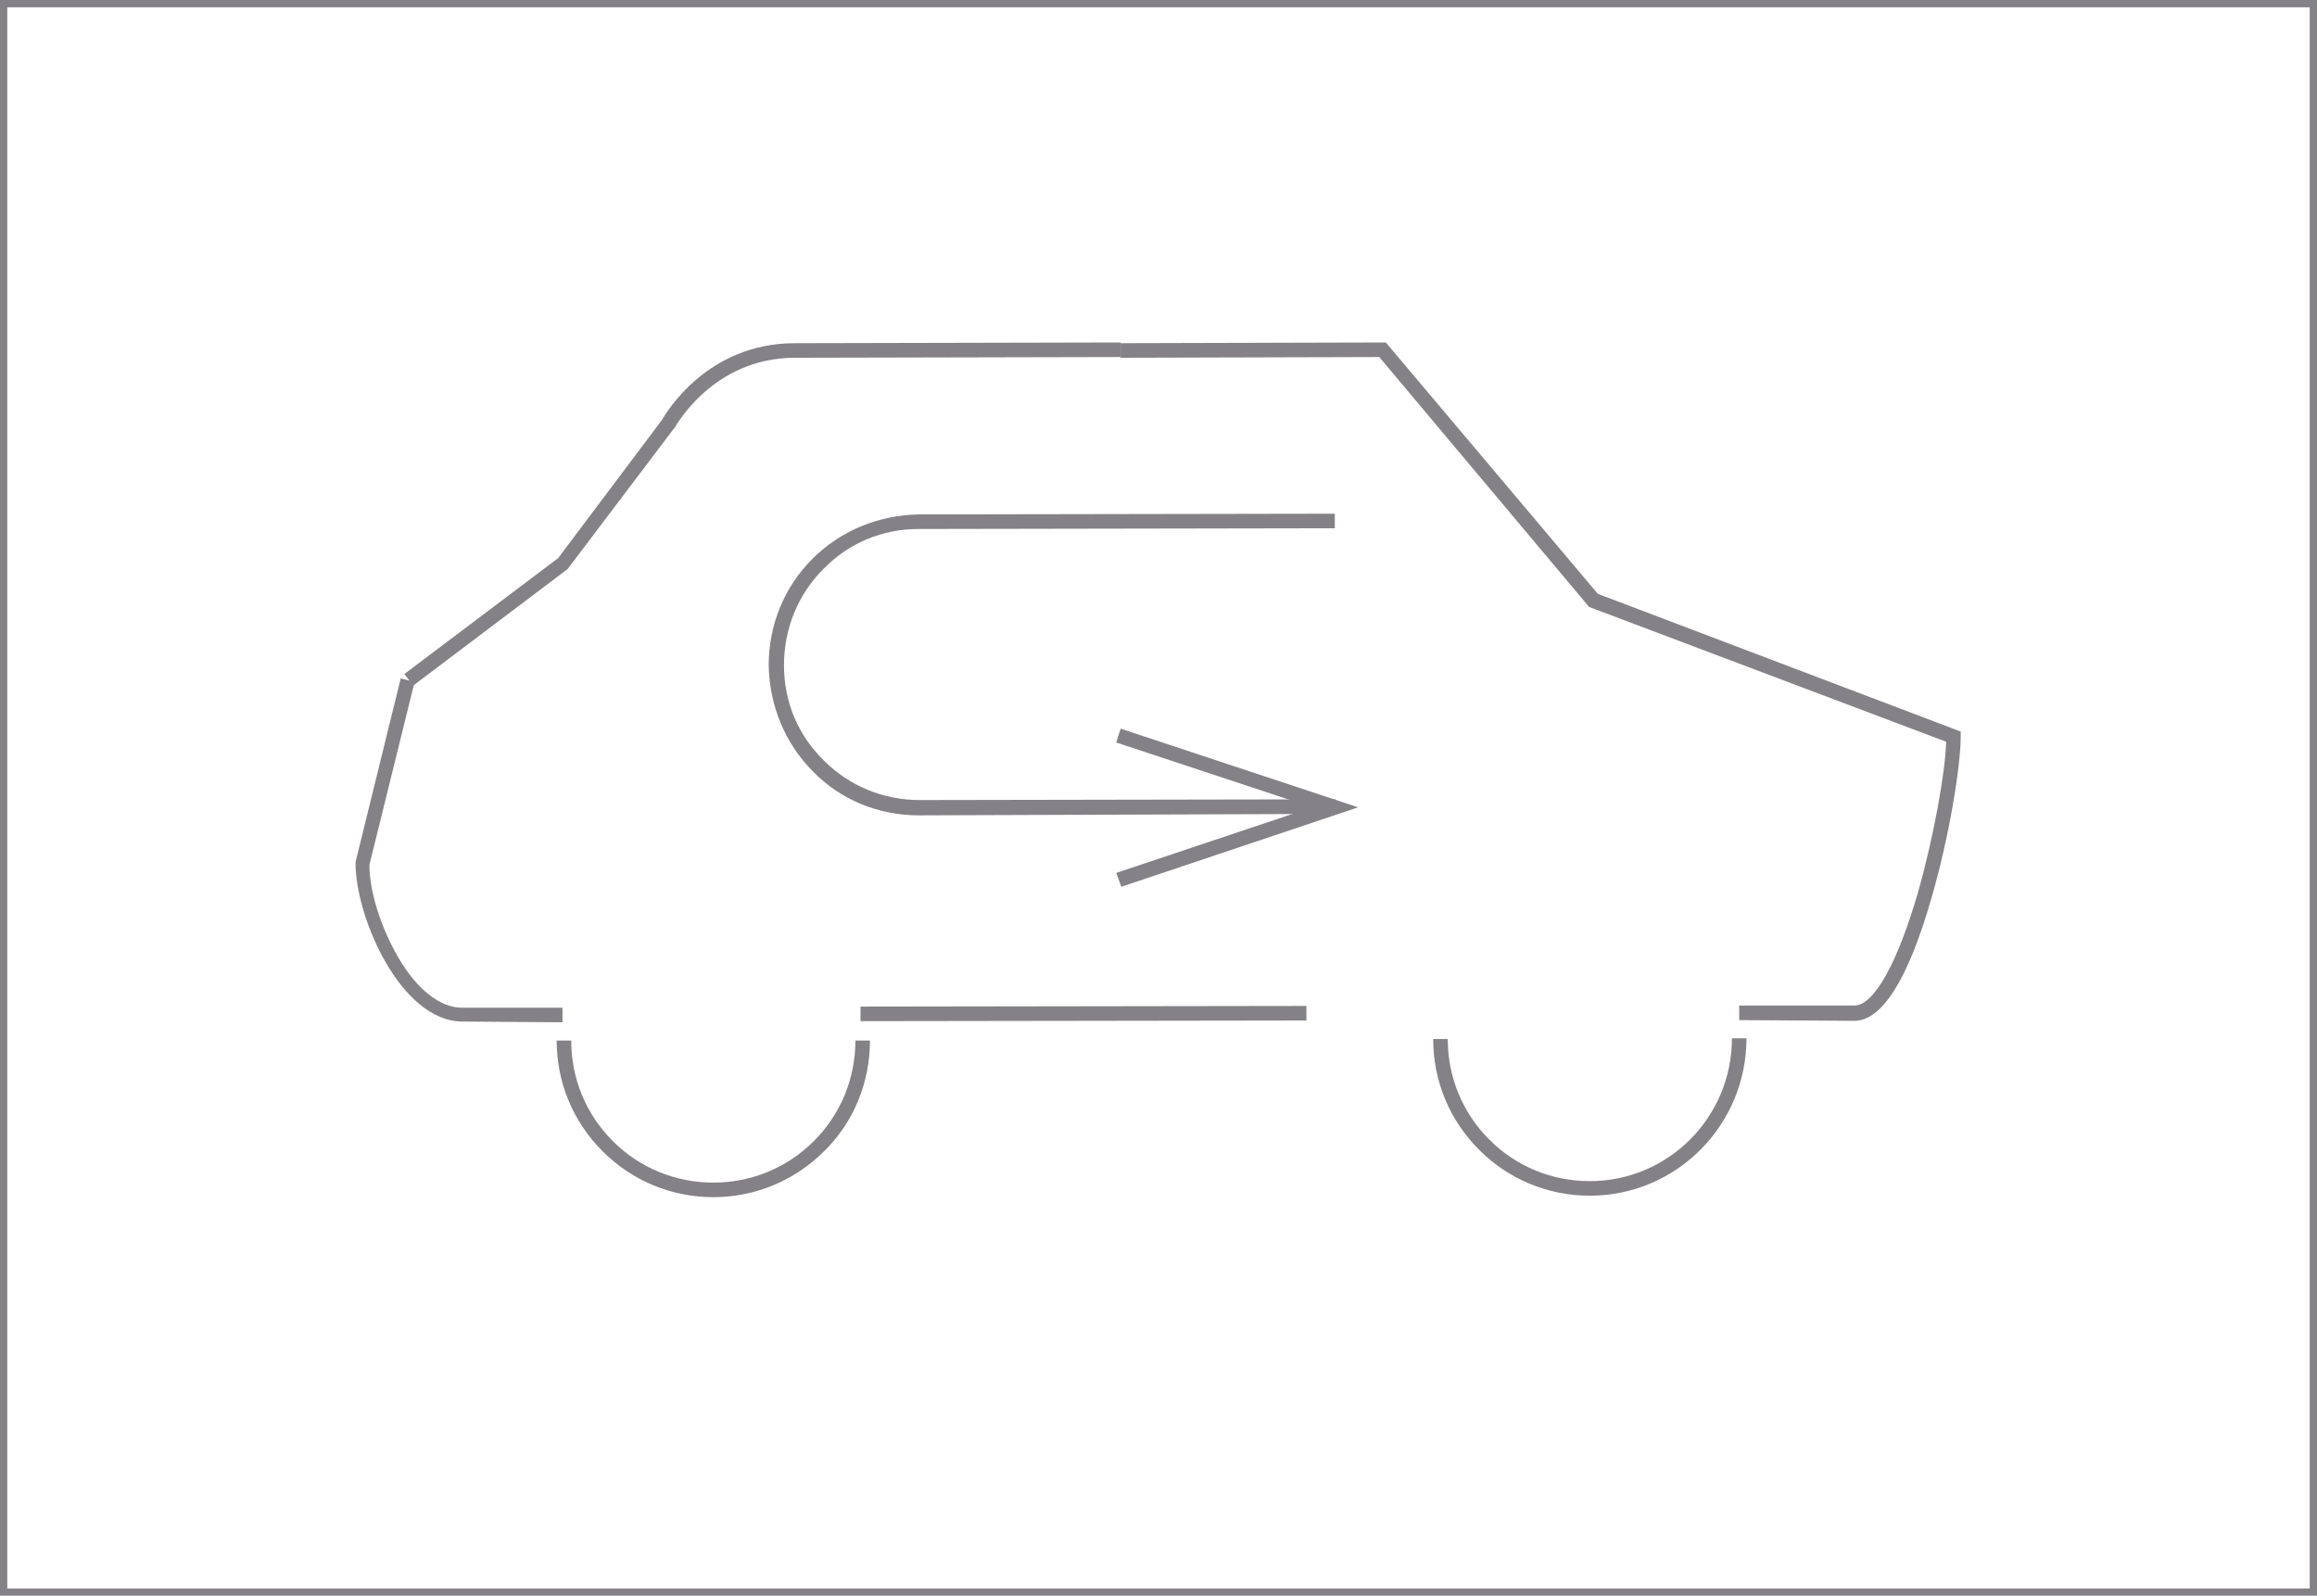 <?xml version="1.0" encoding="UTF-8" standalone="no"?>
<!-- Generator: Adobe Illustrator 21.0.0, SVG Export Plug-In . SVG Version: 6.00 Build 0)  -->

<svg
   xmlns:i="&amp;ns_ai;"
   xmlns:dc="http://purl.org/dc/elements/1.1/"
   xmlns:cc="http://creativecommons.org/ns#"
   xmlns:rdf="http://www.w3.org/1999/02/22-rdf-syntax-ns#"
   xmlns:svg="http://www.w3.org/2000/svg"
   xmlns="http://www.w3.org/2000/svg"
   xmlns:sodipodi="http://sodipodi.sourceforge.net/DTD/sodipodi-0.dtd"
   xmlns:inkscape="http://www.inkscape.org/namespaces/inkscape"
   version="1.1"
   id="Layer_2"
   x="0px"
   y="0px"
   viewBox="0 0 318 219"
   style="enable-background:new 0 0 318 219;"
   xml:space="preserve"
   inkscape:version="0.91 r13725"
   sodipodi:docname="HMI_HVAC_Circulation_Inactive.svg"><defs
     id="defs31" /><sodipodi:namedview
     pagecolor="#ffffff"
     bordercolor="#666666"
     borderopacity="1"
     objecttolerance="10"
     gridtolerance="10"
     guidetolerance="10"
     inkscape:pageopacity="0"
     inkscape:pageshadow="2"
     inkscape:window-width="2560"
     inkscape:window-height="1464"
     id="namedview29"
     showgrid="false"
     inkscape:zoom="1.0776256"
     inkscape:cx="-290.59958"
     inkscape:cy="109.5"
     inkscape:window-x="0"
     inkscape:window-y="0"
     inkscape:window-maximized="1"
     inkscape:current-layer="Layer_2" /><style
     type="text/css"
     id="style3">
	.st0{fill:#848286;}
	.st1{fill:none;stroke:#848286;stroke-miterlimit:10;}
</style><switch
     id="switch5"><g
       i:extraneous="self"
       id="g7"><g
         id="g9"><path
           class="st0"
           d="M218.2,164.1c-5.7,0-11.1-2.2-15.2-6.3c-4.1-4.1-6.3-9.5-6.3-15.2l2,0c0,5.2,2,10.1,5.7,13.8     c3.7,3.7,8.6,5.7,13.8,5.7c0,0,0,0,0,0c10.8,0,19.5-8.8,19.5-19.6l2,0C239.7,154.4,230.1,164.1,218.2,164.1     C218.2,164.1,218.2,164.1,218.2,164.1z"
           id="path11" /><path
           class="st0"
           d="M97.9,164.3c-5.7,0-11.1-2.2-15.2-6.3c-4.1-4.1-6.3-9.5-6.3-15.2l2,0c0,5.2,2,10.1,5.7,13.8     c3.7,3.7,8.6,5.7,13.8,5.7c0,0,0,0,0,0c5.2,0,10.1-2,13.8-5.7c3.7-3.7,5.7-8.6,5.7-13.8l2,0c0,5.7-2.2,11.2-6.3,15.2     C109.1,162,103.7,164.3,97.9,164.3C97.9,164.3,97.9,164.3,97.9,164.3z"
           id="path13" /><rect
           x="118.1"
           y="138.1"
           transform="matrix(1 -1.464842e-03 1.464842e-03 1 -0.204 0.218)"
           class="st0"
           width="61.2"
           height="2"
           id="rect15" /><path
           class="st0"
           d="M63.5,140.2c-8.5,0-14.7-14.3-14.7-21.7l0-0.2l6.2-25.2l1.9,0.5l-6.2,25.1c0,3.7,1.6,8.6,3.9,12.6     c2.6,4.5,5.8,7,8.8,7c0,0,0,0,0,0l13.8,0l0,2L63.5,140.2C63.5,140.2,63.5,140.2,63.5,140.2z"
           id="path17" /><path
           class="st0"
           d="M238.7,140l0-2l15.8,0c2.7,0,5.9-5.8,8.7-15.4c2.2-7.7,3.8-16.7,3.9-20.8l-49-18.5L189.3,49l-35.5,0.1l0-2     l36.4-0.1l29.1,34.5l49.8,18.9l0,0.7c0,3.9-1.5,13.5-4,22.1c-3.2,11.2-6.8,16.9-10.6,16.9L238.7,140z"
           id="path19" /><path
           class="st0"
           d="M56.7,94.1l-1.2-1.6l21.1-15.9l14.2-18.9c0.6-1,6.2-10.6,18.3-10.6l44.7-0.1l0,2l-44.7,0.1     c-11.2,0-16.3,9.3-16.5,9.6l-0.1,0.1L77.9,78.1L56.7,94.1z"
           id="path21" /><path
           class="st0"
           d="M126.1,111.9c-5.5,0-10.7-2.1-14.5-6c-3.9-3.9-6-9.1-6.1-14.6c0-5.5,2.1-10.7,6-14.6c3.9-3.9,9.1-6,14.6-6.1     l57.1-0.1l0,2l-57.1,0.1c-5,0-9.6,1.9-13.1,5.5c-3.5,3.5-5.4,8.2-5.4,13.2c0,5,1.9,9.6,5.5,13.1c3.5,3.5,8.2,5.4,13.1,5.4     c0,0,0,0,0,0l57.1-0.1l0,2L126.1,111.9C126.2,111.9,126.1,111.9,126.1,111.9z"
           id="path23" /><polygon
           class="st0"
           points="153.9,121.7 153.2,119.8 180.1,110.8 153.2,101.9 153.8,100 186.4,110.8    "
           id="polygon25" /><rect
           x="0.5"
           y="0.5"
           class="st1"
           width="317"
           height="218"
           id="rect27" /></g></g></switch></svg>